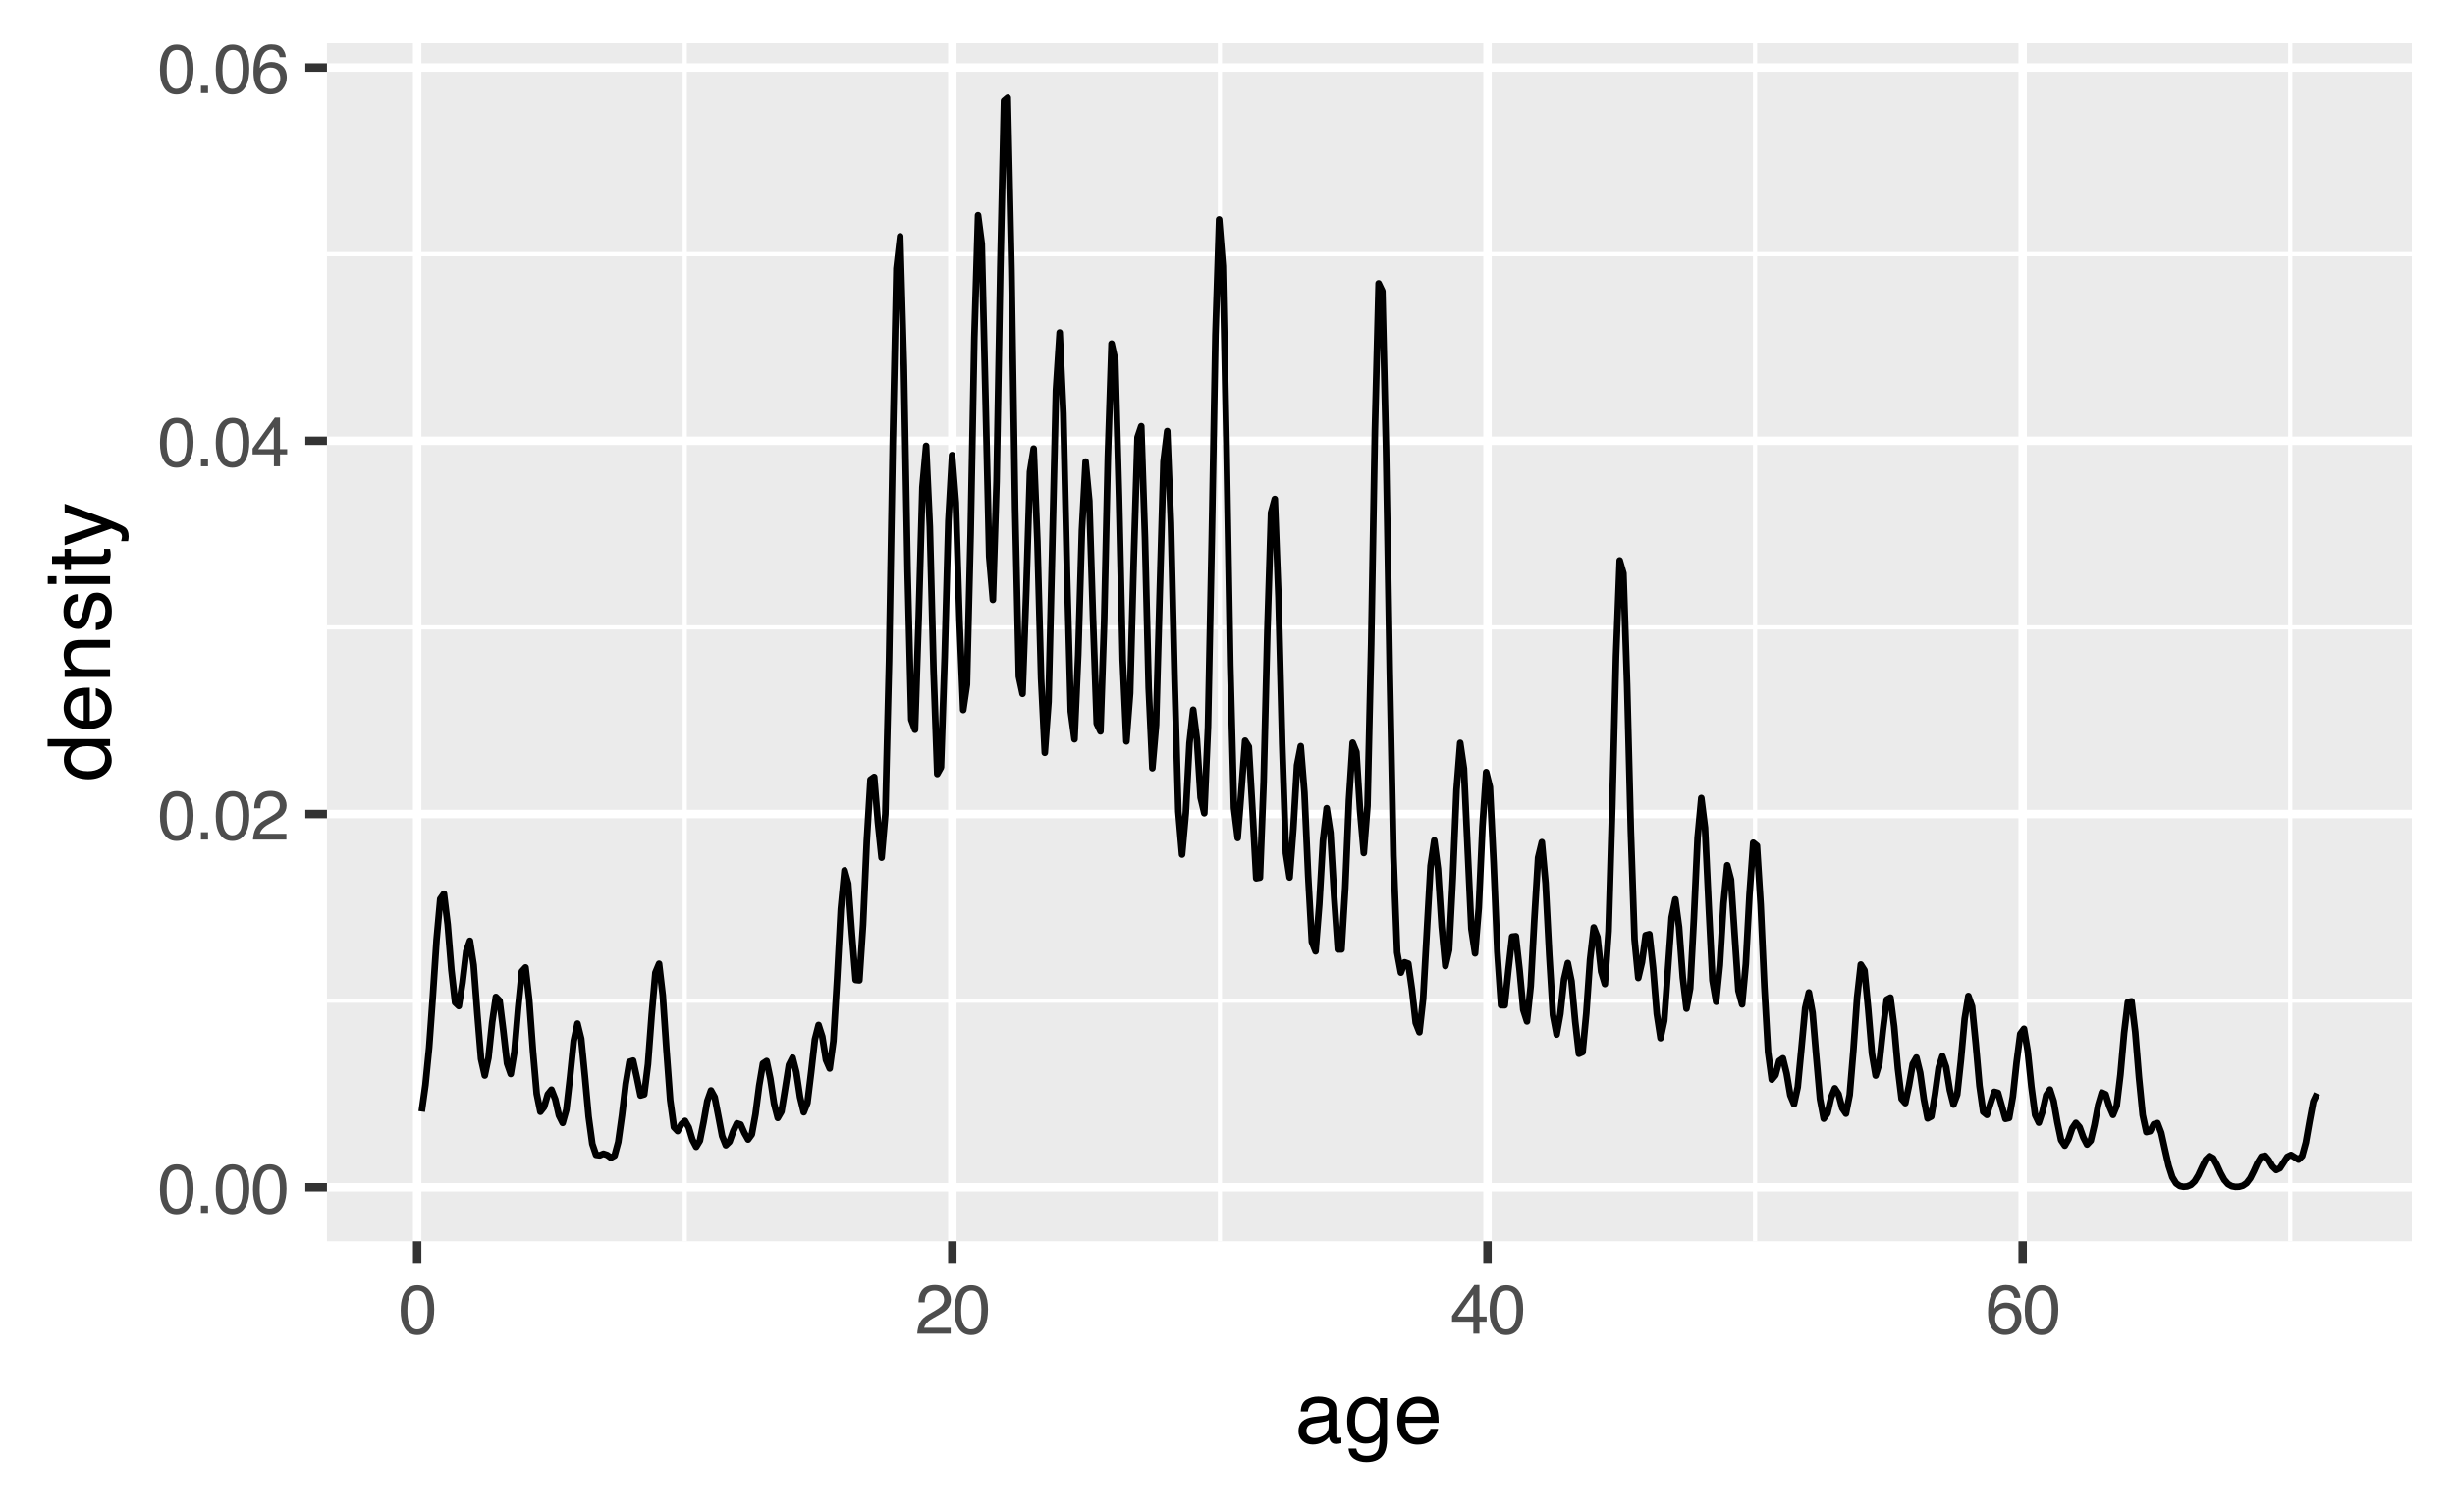 <?xml version="1.0" encoding="UTF-8"?>
<svg xmlns="http://www.w3.org/2000/svg" xmlns:xlink="http://www.w3.org/1999/xlink" width="396" height="244" viewBox="0 0 396 244">
<defs>
<g>
<g id="glyph-0-0">
<path d="M 0.359 0 L 0.359 -8.031 L 6.734 -8.031 L 6.734 0 Z M 5.734 -1 L 5.734 -7.031 L 1.375 -7.031 L 1.375 -1 Z M 5.734 -1 "/>
</g>
<g id="glyph-0-1">
<path d="M 3.031 -7.828 C 4.039 -7.828 4.773 -7.41 5.234 -6.578 C 5.578 -5.93 5.75 -5.047 5.75 -3.922 C 5.75 -2.859 5.594 -1.977 5.281 -1.281 C 4.82 -0.281 4.07 0.219 3.031 0.219 C 2.082 0.219 1.379 -0.191 0.922 -1.016 C 0.535 -1.691 0.344 -2.609 0.344 -3.766 C 0.344 -4.648 0.457 -5.41 0.688 -6.047 C 1.125 -7.234 1.906 -7.828 3.031 -7.828 Z M 3.016 -0.688 C 3.523 -0.688 3.93 -0.91 4.234 -1.359 C 4.535 -1.816 4.688 -2.66 4.688 -3.891 C 4.688 -4.773 4.578 -5.504 4.359 -6.078 C 4.141 -6.66 3.719 -6.953 3.094 -6.953 C 2.508 -6.953 2.082 -6.676 1.812 -6.125 C 1.551 -5.582 1.422 -4.781 1.422 -3.719 C 1.422 -2.914 1.504 -2.273 1.672 -1.797 C 1.93 -1.055 2.379 -0.688 3.016 -0.688 Z M 3.016 -0.688 "/>
</g>
<g id="glyph-0-2">
<path d="M 0.953 -1.188 L 2.094 -1.188 L 2.094 0 L 0.953 0 Z M 0.953 -1.188 "/>
</g>
<g id="glyph-0-3">
<path d="M 0.344 0 C 0.383 -0.676 0.523 -1.266 0.766 -1.766 C 1.004 -2.266 1.477 -2.719 2.188 -3.125 L 3.234 -3.734 C 3.703 -4.004 4.035 -4.238 4.234 -4.438 C 4.523 -4.738 4.672 -5.082 4.672 -5.469 C 4.672 -5.926 4.535 -6.285 4.266 -6.547 C 3.992 -6.816 3.629 -6.953 3.172 -6.953 C 2.492 -6.953 2.023 -6.695 1.766 -6.188 C 1.629 -5.914 1.555 -5.535 1.547 -5.047 L 0.547 -5.047 C 0.555 -5.734 0.68 -6.289 0.922 -6.719 C 1.348 -7.477 2.098 -7.859 3.172 -7.859 C 4.078 -7.859 4.734 -7.613 5.141 -7.125 C 5.555 -6.645 5.766 -6.109 5.766 -5.516 C 5.766 -4.891 5.547 -4.352 5.109 -3.906 C 4.848 -3.645 4.391 -3.332 3.734 -2.969 L 2.984 -2.547 C 2.617 -2.348 2.336 -2.16 2.141 -1.984 C 1.773 -1.672 1.547 -1.32 1.453 -0.938 L 5.734 -0.938 L 5.734 0 Z M 0.344 0 "/>
</g>
<g id="glyph-0-4">
<path d="M 3.703 -2.766 L 3.703 -6.328 L 1.188 -2.766 Z M 3.719 0 L 3.719 -1.922 L 0.281 -1.922 L 0.281 -2.875 L 3.875 -7.859 L 4.703 -7.859 L 4.703 -2.766 L 5.859 -2.766 L 5.859 -1.922 L 4.703 -1.922 L 4.703 0 Z M 3.719 0 "/>
</g>
<g id="glyph-0-5">
<path d="M 3.281 -7.859 C 4.156 -7.859 4.766 -7.629 5.109 -7.172 C 5.453 -6.723 5.625 -6.258 5.625 -5.781 L 4.656 -5.781 C 4.594 -6.094 4.5 -6.336 4.375 -6.516 C 4.133 -6.836 3.773 -7 3.297 -7 C 2.742 -7 2.305 -6.742 1.984 -6.234 C 1.66 -5.723 1.477 -4.992 1.438 -4.047 C 1.664 -4.379 1.953 -4.629 2.297 -4.797 C 2.609 -4.941 2.957 -5.016 3.344 -5.016 C 4 -5.016 4.57 -4.805 5.062 -4.391 C 5.551 -3.973 5.797 -3.348 5.797 -2.516 C 5.797 -1.797 5.562 -1.16 5.094 -0.609 C 4.633 -0.066 3.977 0.203 3.125 0.203 C 2.383 0.203 1.75 -0.07 1.219 -0.625 C 0.688 -1.188 0.422 -2.125 0.422 -3.438 C 0.422 -4.414 0.539 -5.242 0.781 -5.922 C 1.227 -7.211 2.062 -7.859 3.281 -7.859 Z M 3.203 -0.672 C 3.723 -0.672 4.109 -0.844 4.359 -1.188 C 4.617 -1.539 4.75 -1.953 4.75 -2.422 C 4.75 -2.828 4.633 -3.211 4.406 -3.578 C 4.176 -3.941 3.758 -4.125 3.156 -4.125 C 2.727 -4.125 2.352 -3.984 2.031 -3.703 C 1.719 -3.422 1.562 -2.992 1.562 -2.422 C 1.562 -1.93 1.707 -1.516 2 -1.172 C 2.289 -0.836 2.691 -0.672 3.203 -0.672 Z M 3.203 -0.672 "/>
</g>
<g id="glyph-1-0">
<path d="M 0.453 0 L 0.453 -10.047 L 8.422 -10.047 L 8.422 0 Z M 7.172 -1.266 L 7.172 -8.781 L 1.703 -8.781 L 1.703 -1.266 Z M 7.172 -1.266 "/>
</g>
<g id="glyph-1-1">
<path d="M 1.844 -1.953 C 1.844 -1.598 1.973 -1.316 2.234 -1.109 C 2.492 -0.898 2.801 -0.797 3.156 -0.797 C 3.594 -0.797 4.016 -0.895 4.422 -1.094 C 5.098 -1.426 5.438 -1.973 5.438 -2.734 L 5.438 -3.719 C 5.289 -3.625 5.098 -3.547 4.859 -3.484 C 4.617 -3.422 4.383 -3.375 4.156 -3.344 L 3.422 -3.25 C 2.973 -3.195 2.633 -3.102 2.406 -2.969 C 2.031 -2.758 1.844 -2.422 1.844 -1.953 Z M 4.828 -4.438 C 5.109 -4.469 5.297 -4.586 5.391 -4.797 C 5.441 -4.898 5.469 -5.055 5.469 -5.266 C 5.469 -5.68 5.316 -5.984 5.016 -6.172 C 4.723 -6.359 4.301 -6.453 3.75 -6.453 C 3.102 -6.453 2.645 -6.281 2.375 -5.938 C 2.227 -5.75 2.129 -5.469 2.078 -5.094 L 0.938 -5.094 C 0.957 -5.988 1.25 -6.613 1.812 -6.969 C 2.375 -7.32 3.031 -7.5 3.781 -7.5 C 4.633 -7.5 5.332 -7.332 5.875 -7 C 6.406 -6.676 6.672 -6.164 6.672 -5.469 L 6.672 -1.266 C 6.672 -1.129 6.695 -1.02 6.75 -0.938 C 6.801 -0.863 6.91 -0.828 7.078 -0.828 C 7.141 -0.828 7.203 -0.832 7.266 -0.844 C 7.336 -0.852 7.41 -0.863 7.484 -0.875 L 7.484 0.031 C 7.297 0.082 7.148 0.113 7.047 0.125 C 6.941 0.145 6.805 0.156 6.641 0.156 C 6.211 0.156 5.906 0.004 5.719 -0.297 C 5.613 -0.453 5.539 -0.676 5.5 -0.969 C 5.25 -0.645 4.891 -0.359 4.422 -0.109 C 3.953 0.129 3.438 0.25 2.875 0.25 C 2.195 0.25 1.641 0.047 1.203 -0.359 C 0.773 -0.773 0.562 -1.297 0.562 -1.922 C 0.562 -2.598 0.77 -3.125 1.188 -3.5 C 1.613 -3.875 2.172 -4.102 2.859 -4.188 Z M 3.812 -7.5 Z M 3.812 -7.5 "/>
</g>
<g id="glyph-1-2">
<path d="M 3.484 -7.453 C 4.055 -7.453 4.555 -7.312 4.984 -7.031 C 5.223 -6.863 5.461 -6.629 5.703 -6.328 L 5.703 -7.25 L 6.844 -7.25 L 6.844 -0.594 C 6.844 0.332 6.703 1.066 6.422 1.609 C 5.91 2.598 4.945 3.094 3.531 3.094 C 2.75 3.094 2.086 2.914 1.547 2.562 C 1.004 2.207 0.703 1.656 0.641 0.906 L 1.891 0.906 C 1.953 1.238 2.07 1.492 2.25 1.672 C 2.531 1.941 2.969 2.078 3.562 2.078 C 4.508 2.078 5.129 1.742 5.422 1.078 C 5.586 0.691 5.664 -0.004 5.656 -1.016 C 5.406 -0.641 5.109 -0.359 4.766 -0.172 C 4.422 0.004 3.961 0.094 3.391 0.094 C 2.598 0.094 1.906 -0.188 1.312 -0.75 C 0.719 -1.312 0.422 -2.242 0.422 -3.547 C 0.422 -4.773 0.719 -5.734 1.312 -6.422 C 1.914 -7.109 2.641 -7.453 3.484 -7.453 Z M 5.703 -3.688 C 5.703 -4.594 5.516 -5.266 5.141 -5.703 C 4.766 -6.141 4.289 -6.359 3.719 -6.359 C 2.844 -6.359 2.25 -5.953 1.938 -5.141 C 1.77 -4.711 1.688 -4.148 1.688 -3.453 C 1.688 -2.617 1.852 -1.988 2.188 -1.562 C 2.52 -1.133 2.969 -0.922 3.531 -0.922 C 4.414 -0.922 5.039 -1.316 5.406 -2.109 C 5.602 -2.566 5.703 -3.094 5.703 -3.688 Z M 3.625 -7.5 Z M 3.625 -7.5 "/>
</g>
<g id="glyph-1-3">
<path d="M 3.953 -7.484 C 4.473 -7.484 4.973 -7.359 5.453 -7.109 C 5.941 -6.867 6.316 -6.555 6.578 -6.172 C 6.828 -5.805 6.988 -5.375 7.062 -4.875 C 7.133 -4.539 7.172 -4.004 7.172 -3.266 L 1.812 -3.266 C 1.832 -2.523 2.004 -1.93 2.328 -1.484 C 2.66 -1.035 3.172 -0.812 3.859 -0.812 C 4.504 -0.812 5.02 -1.02 5.406 -1.438 C 5.625 -1.688 5.773 -1.973 5.859 -2.297 L 7.078 -2.297 C 7.047 -2.023 6.938 -1.723 6.75 -1.391 C 6.57 -1.066 6.375 -0.801 6.156 -0.594 C 5.781 -0.227 5.316 0.02 4.766 0.156 C 4.473 0.227 4.141 0.266 3.766 0.266 C 2.848 0.266 2.07 -0.066 1.438 -0.734 C 0.812 -1.398 0.5 -2.328 0.5 -3.516 C 0.5 -4.691 0.816 -5.645 1.453 -6.375 C 2.086 -7.113 2.922 -7.484 3.953 -7.484 Z M 5.906 -4.25 C 5.863 -4.781 5.75 -5.207 5.562 -5.531 C 5.227 -6.113 4.664 -6.406 3.875 -6.406 C 3.312 -6.406 2.836 -6.203 2.453 -5.797 C 2.066 -5.391 1.863 -4.875 1.844 -4.25 Z M 3.828 -7.5 Z M 3.828 -7.5 "/>
</g>
<g id="glyph-2-0">
<path d="M 0 -0.453 L -10.047 -0.453 L -10.047 -8.422 L 0 -8.422 Z M -1.266 -7.172 L -8.781 -7.172 L -8.781 -1.703 L -1.266 -1.703 Z M -1.266 -7.172 "/>
</g>
<g id="glyph-2-1">
<path d="M -3.578 -1.688 C -2.797 -1.688 -2.141 -1.852 -1.609 -2.188 C -1.078 -2.52 -0.812 -3.051 -0.812 -3.781 C -0.812 -4.352 -1.055 -4.82 -1.547 -5.188 C -2.035 -5.551 -2.738 -5.734 -3.656 -5.734 C -4.582 -5.734 -5.266 -5.539 -5.703 -5.156 C -6.148 -4.781 -6.375 -4.316 -6.375 -3.766 C -6.375 -3.148 -6.133 -2.648 -5.656 -2.266 C -5.188 -1.879 -4.492 -1.688 -3.578 -1.688 Z M -7.453 -3.531 C -7.453 -4.094 -7.332 -4.562 -7.094 -4.938 C -6.957 -5.156 -6.719 -5.406 -6.375 -5.688 L -10.078 -5.688 L -10.078 -6.875 L 0 -6.875 L 0 -5.766 L -1.016 -5.766 C -0.566 -5.473 -0.238 -5.129 -0.031 -4.734 C 0.164 -4.348 0.266 -3.898 0.266 -3.391 C 0.266 -2.578 -0.078 -1.875 -0.766 -1.281 C -1.453 -0.688 -2.363 -0.391 -3.5 -0.391 C -4.57 -0.391 -5.5 -0.66 -6.281 -1.203 C -7.062 -1.742 -7.453 -2.52 -7.453 -3.531 Z M -7.453 -3.531 "/>
</g>
<g id="glyph-2-2">
<path d="M -7.484 -3.953 C -7.484 -4.473 -7.359 -4.973 -7.109 -5.453 C -6.867 -5.941 -6.555 -6.316 -6.172 -6.578 C -5.805 -6.828 -5.375 -6.988 -4.875 -7.062 C -4.539 -7.133 -4.004 -7.172 -3.266 -7.172 L -3.266 -1.812 C -2.523 -1.832 -1.93 -2.004 -1.484 -2.328 C -1.035 -2.66 -0.812 -3.172 -0.812 -3.859 C -0.812 -4.504 -1.02 -5.02 -1.438 -5.406 C -1.688 -5.625 -1.973 -5.773 -2.297 -5.859 L -2.297 -7.078 C -2.023 -7.047 -1.723 -6.938 -1.391 -6.75 C -1.066 -6.57 -0.801 -6.375 -0.594 -6.156 C -0.227 -5.781 0.02 -5.316 0.156 -4.766 C 0.227 -4.473 0.266 -4.141 0.266 -3.766 C 0.266 -2.848 -0.066 -2.07 -0.734 -1.438 C -1.398 -0.812 -2.328 -0.5 -3.516 -0.5 C -4.691 -0.5 -5.645 -0.816 -6.375 -1.453 C -7.113 -2.086 -7.484 -2.922 -7.484 -3.953 Z M -4.25 -5.906 C -4.781 -5.863 -5.207 -5.75 -5.531 -5.562 C -6.113 -5.227 -6.406 -4.664 -6.406 -3.875 C -6.406 -3.312 -6.203 -2.836 -5.797 -2.453 C -5.391 -2.066 -4.875 -1.863 -4.25 -1.844 Z M -7.5 -3.828 Z M -7.5 -3.828 "/>
</g>
<g id="glyph-2-3">
<path d="M -7.328 -0.906 L -7.328 -2.078 L -6.281 -2.078 C -6.707 -2.422 -7.016 -2.785 -7.203 -3.172 C -7.391 -3.555 -7.484 -3.988 -7.484 -4.469 C -7.484 -5.5 -7.125 -6.195 -6.406 -6.562 C -6 -6.77 -5.43 -6.875 -4.703 -6.875 L 0 -6.875 L 0 -5.625 L -4.609 -5.625 C -5.055 -5.625 -5.414 -5.555 -5.688 -5.422 C -6.145 -5.203 -6.375 -4.805 -6.375 -4.234 C -6.375 -3.941 -6.348 -3.703 -6.297 -3.516 C -6.191 -3.18 -5.988 -2.883 -5.688 -2.625 C -5.445 -2.414 -5.195 -2.281 -4.938 -2.219 C -4.676 -2.164 -4.305 -2.141 -3.828 -2.141 L 0 -2.141 L 0 -0.906 Z M -7.5 -3.797 Z M -7.5 -3.797 "/>
</g>
<g id="glyph-2-4">
<path d="M -2.297 -1.641 C -1.891 -1.672 -1.578 -1.77 -1.359 -1.938 C -0.961 -2.25 -0.766 -2.789 -0.766 -3.562 C -0.766 -4.008 -0.863 -4.406 -1.062 -4.75 C -1.258 -5.102 -1.562 -5.281 -1.969 -5.281 C -2.289 -5.281 -2.531 -5.141 -2.688 -4.859 C -2.789 -4.68 -2.91 -4.332 -3.047 -3.812 L -3.281 -2.828 C -3.438 -2.203 -3.613 -1.742 -3.812 -1.453 C -4.145 -0.922 -4.602 -0.656 -5.188 -0.656 C -5.883 -0.656 -6.445 -0.906 -6.875 -1.406 C -7.301 -1.906 -7.516 -2.578 -7.516 -3.422 C -7.516 -4.523 -7.191 -5.316 -6.547 -5.797 C -6.129 -6.109 -5.688 -6.258 -5.219 -6.25 L -5.219 -5.094 C -5.5 -5.062 -5.75 -4.961 -5.969 -4.797 C -6.289 -4.516 -6.453 -4.023 -6.453 -3.328 C -6.453 -2.859 -6.363 -2.504 -6.188 -2.266 C -6.008 -2.023 -5.773 -1.906 -5.484 -1.906 C -5.172 -1.906 -4.914 -2.062 -4.719 -2.375 C -4.602 -2.562 -4.504 -2.832 -4.422 -3.188 L -4.219 -4 C -4.008 -4.883 -3.805 -5.477 -3.609 -5.781 C -3.285 -6.258 -2.789 -6.5 -2.125 -6.5 C -1.469 -6.5 -0.898 -6.25 -0.422 -5.75 C 0.047 -5.258 0.281 -4.508 0.281 -3.5 C 0.281 -2.406 0.035 -1.629 -0.453 -1.172 C -0.953 -0.723 -1.566 -0.484 -2.297 -0.453 Z M -7.5 -3.453 Z M -7.5 -3.453 "/>
</g>
<g id="glyph-2-5">
<path d="M -7.281 -0.906 L -7.281 -2.156 L 0 -2.156 L 0 -0.906 Z M -10.047 -0.906 L -10.047 -2.156 L -8.641 -2.156 L -8.641 -0.906 Z M -10.047 -0.906 "/>
</g>
<g id="glyph-2-6">
<path d="M -9.359 -1.156 L -9.359 -2.391 L -7.328 -2.391 L -7.328 -3.562 L -6.312 -3.562 L -6.312 -2.391 L -1.531 -2.391 C -1.281 -2.391 -1.113 -2.477 -1.031 -2.656 C -0.977 -2.75 -0.953 -2.906 -0.953 -3.125 C -0.953 -3.188 -0.953 -3.25 -0.953 -3.312 C -0.953 -3.383 -0.957 -3.469 -0.969 -3.562 L 0 -3.562 C 0.039 -3.414 0.066 -3.266 0.078 -3.109 C 0.098 -2.961 0.109 -2.801 0.109 -2.625 C 0.109 -2.051 -0.035 -1.66 -0.328 -1.453 C -0.617 -1.254 -1 -1.156 -1.469 -1.156 L -6.312 -1.156 L -6.312 -0.156 L -7.328 -0.156 L -7.328 -1.156 Z M -9.359 -1.156 "/>
</g>
<g id="glyph-2-7">
<path d="M -7.328 -5.469 L -7.328 -6.844 C -6.859 -6.664 -5.785 -6.281 -4.109 -5.688 C -2.848 -5.238 -1.82 -4.863 -1.031 -4.562 C 0.832 -3.852 1.969 -3.352 2.375 -3.062 C 2.789 -2.77 3 -2.266 3 -1.547 C 3 -1.379 2.988 -1.25 2.969 -1.156 C 2.957 -1.062 2.938 -0.945 2.906 -0.812 L 1.781 -0.812 C 1.844 -1.02 1.879 -1.172 1.891 -1.266 C 1.91 -1.367 1.922 -1.457 1.922 -1.531 C 1.922 -1.75 1.879 -1.91 1.797 -2.016 C 1.723 -2.129 1.633 -2.223 1.531 -2.297 C 1.488 -2.316 1.297 -2.395 0.953 -2.531 C 0.617 -2.676 0.375 -2.781 0.219 -2.844 L -7.328 -0.141 L -7.328 -1.531 L -1.359 -3.5 Z M -7.5 -3.5 Z M -7.5 -3.5 "/>
</g>
</g>
<clipPath id="clip-0">
<path clip-rule="nonzero" d="M 52.738 6.973 L 389.027 6.973 L 389.027 200.262 L 52.738 200.262 Z M 52.738 6.973 "/>
</clipPath>
<clipPath id="clip-1">
<path clip-rule="nonzero" d="M 52.738 161 L 389.027 161 L 389.027 162 L 52.738 162 Z M 52.738 161 "/>
</clipPath>
<clipPath id="clip-2">
<path clip-rule="nonzero" d="M 52.738 100 L 389.027 100 L 389.027 102 L 52.738 102 Z M 52.738 100 "/>
</clipPath>
<clipPath id="clip-3">
<path clip-rule="nonzero" d="M 52.738 40 L 389.027 40 L 389.027 42 L 52.738 42 Z M 52.738 40 "/>
</clipPath>
<clipPath id="clip-4">
<path clip-rule="nonzero" d="M 110 6.973 L 111 6.973 L 111 200.262 L 110 200.262 Z M 110 6.973 "/>
</clipPath>
<clipPath id="clip-5">
<path clip-rule="nonzero" d="M 196 6.973 L 198 6.973 L 198 200.262 L 196 200.262 Z M 196 6.973 "/>
</clipPath>
<clipPath id="clip-6">
<path clip-rule="nonzero" d="M 282 6.973 L 284 6.973 L 284 200.262 L 282 200.262 Z M 282 6.973 "/>
</clipPath>
<clipPath id="clip-7">
<path clip-rule="nonzero" d="M 369 6.973 L 370 6.973 L 370 200.262 L 369 200.262 Z M 369 6.973 "/>
</clipPath>
<clipPath id="clip-8">
<path clip-rule="nonzero" d="M 52.738 190 L 389.027 190 L 389.027 193 L 52.738 193 Z M 52.738 190 "/>
</clipPath>
<clipPath id="clip-9">
<path clip-rule="nonzero" d="M 52.738 130 L 389.027 130 L 389.027 133 L 52.738 133 Z M 52.738 130 "/>
</clipPath>
<clipPath id="clip-10">
<path clip-rule="nonzero" d="M 52.738 70 L 389.027 70 L 389.027 72 L 52.738 72 Z M 52.738 70 "/>
</clipPath>
<clipPath id="clip-11">
<path clip-rule="nonzero" d="M 52.738 10 L 389.027 10 L 389.027 12 L 52.738 12 Z M 52.738 10 "/>
</clipPath>
<clipPath id="clip-12">
<path clip-rule="nonzero" d="M 66 6.973 L 68 6.973 L 68 200.262 L 66 200.262 Z M 66 6.973 "/>
</clipPath>
<clipPath id="clip-13">
<path clip-rule="nonzero" d="M 152 6.973 L 155 6.973 L 155 200.262 L 152 200.262 Z M 152 6.973 "/>
</clipPath>
<clipPath id="clip-14">
<path clip-rule="nonzero" d="M 239 6.973 L 241 6.973 L 241 200.262 L 239 200.262 Z M 239 6.973 "/>
</clipPath>
<clipPath id="clip-15">
<path clip-rule="nonzero" d="M 325 6.973 L 327 6.973 L 327 200.262 L 325 200.262 Z M 325 6.973 "/>
</clipPath>
</defs>
<rect x="-39.6" y="-24.4" width="475.2" height="292.8" fill="rgb(100%, 100%, 100%)" fill-opacity="1"/>
<rect x="-39.6" y="-24.4" width="475.2" height="292.8" fill="rgb(100%, 100%, 100%)" fill-opacity="1"/>
<path fill="none" stroke-width="1.358" stroke-linecap="round" stroke-linejoin="round" stroke="rgb(100%, 100%, 100%)" stroke-opacity="1" stroke-miterlimit="10" d="M 0 244 L 396 244 L 396 0 L 0 0 Z M 0 244 "/>
<g clip-path="url(#clip-0)">
<path fill-rule="nonzero" fill="rgb(92.157%, 92.157%, 92.157%)" fill-opacity="1" d="M 52.738 200.262 L 389.027 200.262 L 389.027 6.973 L 52.738 6.973 Z M 52.738 200.262 "/>
</g>
<g clip-path="url(#clip-1)">
<path fill="none" stroke-width="0.679" stroke-linecap="butt" stroke-linejoin="round" stroke="rgb(100%, 100%, 100%)" stroke-opacity="1" stroke-miterlimit="10" d="M 52.738 161.438 L 389.027 161.438 "/>
</g>
<g clip-path="url(#clip-2)">
<path fill="none" stroke-width="0.679" stroke-linecap="butt" stroke-linejoin="round" stroke="rgb(100%, 100%, 100%)" stroke-opacity="1" stroke-miterlimit="10" d="M 52.738 101.219 L 389.027 101.219 "/>
</g>
<g clip-path="url(#clip-3)">
<path fill="none" stroke-width="0.679" stroke-linecap="butt" stroke-linejoin="round" stroke="rgb(100%, 100%, 100%)" stroke-opacity="1" stroke-miterlimit="10" d="M 52.738 41 L 389.027 41 "/>
</g>
<g clip-path="url(#clip-4)">
<path fill="none" stroke-width="0.679" stroke-linecap="butt" stroke-linejoin="round" stroke="rgb(100%, 100%, 100%)" stroke-opacity="1" stroke-miterlimit="10" d="M 110.453 200.262 L 110.453 6.973 "/>
</g>
<g clip-path="url(#clip-5)">
<path fill="none" stroke-width="0.679" stroke-linecap="butt" stroke-linejoin="round" stroke="rgb(100%, 100%, 100%)" stroke-opacity="1" stroke-miterlimit="10" d="M 196.777 200.262 L 196.777 6.973 "/>
</g>
<g clip-path="url(#clip-6)">
<path fill="none" stroke-width="0.679" stroke-linecap="butt" stroke-linejoin="round" stroke="rgb(100%, 100%, 100%)" stroke-opacity="1" stroke-miterlimit="10" d="M 283.102 200.262 L 283.102 6.973 "/>
</g>
<g clip-path="url(#clip-7)">
<path fill="none" stroke-width="0.679" stroke-linecap="butt" stroke-linejoin="round" stroke="rgb(100%, 100%, 100%)" stroke-opacity="1" stroke-miterlimit="10" d="M 369.426 200.262 L 369.426 6.973 "/>
</g>
<g clip-path="url(#clip-8)">
<path fill="none" stroke-width="1.358" stroke-linecap="butt" stroke-linejoin="round" stroke="rgb(100%, 100%, 100%)" stroke-opacity="1" stroke-miterlimit="10" d="M 52.738 191.547 L 389.027 191.547 "/>
</g>
<g clip-path="url(#clip-9)">
<path fill="none" stroke-width="1.358" stroke-linecap="butt" stroke-linejoin="round" stroke="rgb(100%, 100%, 100%)" stroke-opacity="1" stroke-miterlimit="10" d="M 52.738 131.328 L 389.027 131.328 "/>
</g>
<g clip-path="url(#clip-10)">
<path fill="none" stroke-width="1.358" stroke-linecap="butt" stroke-linejoin="round" stroke="rgb(100%, 100%, 100%)" stroke-opacity="1" stroke-miterlimit="10" d="M 52.738 71.109 L 389.027 71.109 "/>
</g>
<g clip-path="url(#clip-11)">
<path fill="none" stroke-width="1.358" stroke-linecap="butt" stroke-linejoin="round" stroke="rgb(100%, 100%, 100%)" stroke-opacity="1" stroke-miterlimit="10" d="M 52.738 10.891 L 389.027 10.891 "/>
</g>
<g clip-path="url(#clip-12)">
<path fill="none" stroke-width="1.358" stroke-linecap="butt" stroke-linejoin="round" stroke="rgb(100%, 100%, 100%)" stroke-opacity="1" stroke-miterlimit="10" d="M 67.289 200.262 L 67.289 6.973 "/>
</g>
<g clip-path="url(#clip-13)">
<path fill="none" stroke-width="1.358" stroke-linecap="butt" stroke-linejoin="round" stroke="rgb(100%, 100%, 100%)" stroke-opacity="1" stroke-miterlimit="10" d="M 153.613 200.262 L 153.613 6.973 "/>
</g>
<g clip-path="url(#clip-14)">
<path fill="none" stroke-width="1.358" stroke-linecap="butt" stroke-linejoin="round" stroke="rgb(100%, 100%, 100%)" stroke-opacity="1" stroke-miterlimit="10" d="M 239.938 200.262 L 239.938 6.973 "/>
</g>
<g clip-path="url(#clip-15)">
<path fill="none" stroke-width="1.358" stroke-linecap="butt" stroke-linejoin="round" stroke="rgb(100%, 100%, 100%)" stroke-opacity="1" stroke-miterlimit="10" d="M 326.262 200.262 L 326.262 6.973 "/>
</g>
<path fill="none" stroke-width="1.067" stroke-linecap="butt" stroke-linejoin="round" stroke="rgb(0%, 0%, 0%)" stroke-opacity="1" stroke-miterlimit="10" d="M 68.023 179.328 L 68.621 175.043 L 69.219 169.02 L 69.816 160.738 L 70.418 151.605 L 71.016 145.039 L 71.613 144.191 L 72.211 149.133 L 72.809 156.461 L 73.406 161.742 L 74.004 162.312 L 74.605 158.504 L 75.203 153.492 L 75.801 151.777 L 76.398 155.688 L 76.996 163.543 L 77.594 170.836 L 78.195 173.523 L 78.793 170.664 L 79.391 164.945 L 79.988 160.836 L 80.586 161.445 L 81.184 166.25 L 81.785 171.574 L 82.383 173.277 L 82.98 169.637 L 83.578 162.609 L 84.176 156.734 L 84.773 156.082 L 85.371 161.367 L 85.973 169.586 L 86.57 176.457 L 87.168 179.367 L 87.766 178.598 L 88.363 176.547 L 88.961 175.801 L 89.562 177.348 L 90.16 179.965 L 90.758 181.164 L 91.355 179.031 L 91.953 173.742 L 92.551 167.898 L 93.152 165.137 L 93.75 167.574 L 94.348 173.648 L 94.945 180.141 L 95.543 184.551 L 96.141 186.32 L 96.738 186.398 L 97.34 186.141 L 97.938 186.34 L 98.535 186.781 L 99.133 186.449 L 99.73 184.242 L 100.328 179.945 L 100.93 174.852 L 101.527 171.316 L 102.125 171.117 L 102.723 173.828 L 103.32 176.742 L 103.918 176.562 L 104.52 171.707 L 105.117 163.754 L 105.715 156.926 L 106.312 155.488 L 106.91 160.594 L 107.508 169.422 L 108.105 177.488 L 108.707 181.855 L 109.305 182.488 L 109.902 181.391 L 110.5 180.836 L 111.098 181.891 L 111.695 183.883 L 112.297 185.031 L 112.895 184.043 L 113.492 181.043 L 114.09 177.633 L 114.688 175.926 L 115.285 177.012 L 115.887 180.117 L 116.484 183.277 L 117.082 184.777 L 117.68 184.199 L 118.277 182.5 L 118.875 181.234 L 119.473 181.426 L 120.074 182.781 L 120.672 183.848 L 121.27 183.027 L 121.867 179.746 L 122.465 175.137 L 123.062 171.59 L 123.664 171.184 L 124.262 174.039 L 124.859 178.055 L 125.457 180.363 L 126.055 179.332 L 126.652 175.629 L 127.254 171.812 L 127.852 170.637 L 128.449 172.969 L 129.047 176.984 L 129.645 179.445 L 130.242 177.93 L 130.84 173.02 L 131.441 167.691 L 132.039 165.363 L 132.637 167.227 L 133.234 171.016 L 133.832 172.391 L 134.43 167.953 L 135.031 157.902 L 135.629 146.664 L 136.227 140.418 L 136.824 142.555 L 137.422 150.711 L 138.02 158.098 L 138.621 158.16 L 139.219 149.16 L 139.816 135.656 L 140.414 125.777 L 141.012 125.348 L 141.609 132.66 L 142.207 138.375 L 142.809 131.328 L 143.406 106.742 L 144.004 71.711 L 144.602 43.32 L 145.199 38.109 L 145.797 59.102 L 146.398 92.145 L 146.996 116.105 L 147.594 117.734 L 148.191 99.617 L 148.789 78.582 L 149.387 71.926 L 149.988 84.98 L 150.586 108.133 L 151.184 124.875 L 151.781 123.805 L 152.379 106.004 L 152.977 84.059 L 153.574 73.422 L 154.176 81.109 L 154.773 100.176 L 155.371 114.551 L 155.969 110.441 L 156.566 86.191 L 157.164 54.492 L 157.766 34.719 L 158.363 39.332 L 158.961 63.961 L 159.559 89.789 L 160.156 96.781 L 160.754 77.66 L 161.355 43.289 L 161.953 16.262 L 162.551 15.758 L 163.148 43.43 L 163.746 82.145 L 164.344 109.133 L 164.941 111.941 L 165.543 95.246 L 166.141 76.113 L 166.738 72.367 L 167.336 87.359 L 167.934 109.43 L 168.531 121.449 L 169.133 113.227 L 169.73 88.516 L 170.328 62.965 L 170.926 53.641 L 171.523 66.676 L 172.121 92.852 L 172.723 114.777 L 173.32 119.27 L 173.918 105.676 L 174.516 85.566 L 175.113 74.469 L 175.711 80.805 L 176.309 99.742 L 176.91 116.734 L 177.508 118 L 178.105 100.297 L 178.703 73.684 L 179.301 55.43 L 179.898 58.137 L 180.5 80.16 L 181.098 106.469 L 181.695 119.613 L 182.293 111.84 L 182.891 89.93 L 183.488 70.562 L 184.09 68.762 L 184.688 86.773 L 185.285 111.004 L 185.883 123.938 L 186.48 116.938 L 187.078 95.289 L 187.676 74.484 L 188.277 69.547 L 188.875 84.414 L 189.473 109.797 L 190.07 130.91 L 190.668 137.871 L 191.266 131.184 L 191.867 119.887 L 192.465 114.504 L 193.062 119.246 L 193.66 128.68 L 194.258 131.203 L 194.855 117.293 L 195.457 87.379 L 196.055 54.023 L 196.652 35.398 L 197.25 42.91 L 197.848 72.418 L 198.445 107.227 L 199.043 130.344 L 199.645 135.199 L 200.242 127.555 L 200.84 119.496 L 201.438 120.469 L 202.035 130.773 L 202.633 141.703 L 203.234 141.59 L 203.832 126.176 L 204.43 101.914 L 205.027 82.707 L 205.625 80.504 L 206.223 96.371 L 206.824 119.988 L 207.422 137.66 L 208.02 141.566 L 208.617 133.742 L 209.215 123.465 L 209.812 120.379 L 210.41 127.871 L 211.012 141.293 L 211.609 151.961 L 212.207 153.484 L 212.805 145.957 L 213.402 135.602 L 214 130.391 L 214.602 134.352 L 215.199 144.547 L 215.797 153.176 L 216.395 153.18 L 216.992 143.254 L 217.59 129.09 L 218.191 119.82 L 218.789 121.32 L 219.387 130.82 L 219.984 137.625 L 220.582 130.023 L 221.18 103.938 L 221.777 69.484 L 222.379 45.711 L 222.977 46.965 L 223.574 72.562 L 224.172 108.34 L 224.77 138.09 L 225.367 153.66 L 225.969 156.918 L 226.566 155.254 L 227.164 155.465 L 227.762 159.676 L 228.359 165.02 L 228.957 166.531 L 229.559 161.129 L 230.156 150.285 L 230.754 139.672 L 231.352 135.578 L 231.949 140.191 L 232.547 149.504 L 233.145 155.867 L 233.746 153.266 L 234.344 141.633 L 234.941 127.465 L 235.539 119.844 L 236.137 123.98 L 236.734 136.996 L 237.336 149.84 L 237.934 153.812 L 238.531 146.5 L 239.129 133.348 L 239.727 124.566 L 240.324 126.977 L 240.922 139.172 L 241.523 153.512 L 242.121 162.176 L 242.719 162.188 L 243.316 156.449 L 243.914 151.109 L 244.512 151.043 L 245.113 156.445 L 245.711 162.926 L 246.309 164.789 L 246.906 159.141 L 247.504 148.215 L 248.102 138.359 L 248.703 135.867 L 249.301 142.461 L 249.898 154.02 L 250.496 163.75 L 251.094 166.914 L 251.691 163.574 L 252.289 157.98 L 252.891 155.375 L 253.488 158.297 L 254.086 164.797 L 254.684 170.012 L 255.281 169.742 L 255.879 163.441 L 256.48 154.84 L 257.078 149.625 L 257.676 151.188 L 258.273 156.754 L 258.871 158.754 L 259.469 150.199 L 260.07 130.066 L 260.668 105.926 L 261.266 90.418 L 261.863 92.492 L 262.461 110.547 L 263.059 134.043 L 263.656 151.539 L 264.258 157.781 L 264.855 155.258 L 265.453 150.875 L 266.051 150.715 L 266.648 156.152 L 267.246 163.566 L 267.848 167.492 L 268.445 164.676 L 269.043 156.434 L 269.641 148.012 L 270.238 145.105 L 270.836 149.578 L 271.438 157.723 L 272.035 162.73 L 272.633 159.457 L 273.23 148.199 L 273.828 135.152 L 274.426 128.754 L 275.023 133.535 L 275.625 146.301 L 276.223 158.156 L 276.82 161.621 L 277.418 155.715 L 278.016 145.762 L 278.613 139.594 L 279.215 141.914 L 279.812 150.898 L 280.41 159.82 L 281.008 162.043 L 281.605 155.531 L 282.203 144.305 L 282.805 135.957 L 283.402 136.449 L 284 145.957 L 284.598 159.199 L 285.195 169.738 L 285.793 174.184 L 286.391 173.465 L 286.992 171.172 L 287.59 170.746 L 288.188 173.199 L 288.785 176.711 L 289.383 178.141 L 289.98 175.395 L 290.582 169.105 L 291.18 162.637 L 291.777 160.113 L 292.375 163.387 L 292.973 170.508 L 293.57 177.316 L 294.172 180.48 L 294.77 179.641 L 295.367 177.078 L 295.965 175.582 L 296.562 176.512 L 297.16 178.789 L 297.758 179.672 L 298.359 176.652 L 298.957 169.469 L 299.555 160.938 L 300.152 155.613 L 300.75 156.547 L 301.348 162.785 L 301.949 169.984 L 302.547 173.531 L 303.145 171.578 L 303.742 166.051 L 304.34 161.262 L 304.938 160.938 L 305.539 165.617 L 306.137 172.402 L 306.734 177.285 L 307.332 177.973 L 307.93 175.137 L 308.527 171.664 L 309.125 170.617 L 309.727 173.066 L 310.324 177.355 L 310.922 180.441 L 311.52 180.129 L 312.117 176.566 L 312.715 172.266 L 313.316 170.398 L 313.914 172.156 L 314.512 175.863 L 315.109 178.211 L 315.707 176.602 L 316.305 171.027 L 316.906 164.363 L 317.504 160.684 L 318.102 162.379 L 318.699 168.391 L 319.297 175.18 L 319.895 179.387 L 320.492 179.871 L 321.094 177.961 L 321.691 176.152 L 322.289 176.316 L 322.887 178.395 L 323.484 180.516 L 324.082 180.371 L 324.684 176.934 L 325.281 171.406 L 325.879 166.793 L 326.477 165.977 L 327.074 169.566 L 327.672 175.332 L 328.273 179.891 L 328.871 181.125 L 329.469 179.32 L 330.066 176.688 L 330.664 175.781 L 331.262 177.645 L 331.859 181.059 L 332.461 183.938 L 333.059 184.836 L 333.656 183.785 L 334.254 182.043 L 334.852 181.16 L 335.449 181.855 L 336.051 183.512 L 336.648 184.656 L 337.246 184.023 L 337.844 181.488 L 338.441 178.285 L 339.039 176.27 L 339.641 176.551 L 340.238 178.484 L 340.836 179.871 L 341.434 178.406 L 342.031 173.395 L 342.629 166.633 L 343.227 161.668 L 343.828 161.543 L 344.426 166.512 L 345.023 173.832 L 345.621 179.883 L 346.219 182.648 L 346.816 182.504 L 347.418 181.371 L 348.016 181.191 L 348.613 182.75 L 349.211 185.453 L 349.809 188.086 L 350.406 189.93 L 351.008 190.918 L 351.605 191.34 L 352.203 191.461 L 352.801 191.41 L 353.398 191.164 L 353.996 190.598 L 354.594 189.609 L 355.195 188.312 L 355.793 187.105 L 356.391 186.516 L 356.988 186.848 L 357.586 187.926 L 358.184 189.25 L 358.785 190.352 L 359.383 191.035 L 359.98 191.367 L 360.578 191.477 L 361.176 191.457 L 361.773 191.293 L 362.375 190.883 L 362.973 190.094 L 363.57 188.906 L 364.168 187.57 L 364.766 186.598 L 365.363 186.457 L 365.961 187.164 L 366.562 188.188 L 367.16 188.766 L 367.758 188.477 L 368.355 187.551 L 368.953 186.633 L 369.551 186.336 L 370.152 186.707 L 370.75 187.094 L 371.348 186.504 L 371.945 184.312 L 372.543 180.902 L 373.141 177.707 L 373.742 176.426 "/>
<g fill="rgb(30.196%, 30.196%, 30.196%)" fill-opacity="1">
<use xlink:href="#glyph-0-1" x="25.461" y="195.671"/>
<use xlink:href="#glyph-0-2" x="31.461" y="195.671"/>
<use xlink:href="#glyph-0-1" x="34.461" y="195.671"/>
<use xlink:href="#glyph-0-1" x="40.461" y="195.671"/>
</g>
<g fill="rgb(30.196%, 30.196%, 30.196%)" fill-opacity="1">
<use xlink:href="#glyph-0-1" x="25.461" y="135.452"/>
<use xlink:href="#glyph-0-2" x="31.461" y="135.452"/>
<use xlink:href="#glyph-0-1" x="34.461" y="135.452"/>
<use xlink:href="#glyph-0-3" x="40.461" y="135.452"/>
</g>
<g fill="rgb(30.196%, 30.196%, 30.196%)" fill-opacity="1">
<use xlink:href="#glyph-0-1" x="25.461" y="75.233"/>
<use xlink:href="#glyph-0-2" x="31.461" y="75.233"/>
<use xlink:href="#glyph-0-1" x="34.461" y="75.233"/>
<use xlink:href="#glyph-0-4" x="40.461" y="75.233"/>
</g>
<g fill="rgb(30.196%, 30.196%, 30.196%)" fill-opacity="1">
<use xlink:href="#glyph-0-1" x="25.461" y="15.015"/>
<use xlink:href="#glyph-0-2" x="31.461" y="15.015"/>
<use xlink:href="#glyph-0-1" x="34.461" y="15.015"/>
<use xlink:href="#glyph-0-5" x="40.461" y="15.015"/>
</g>
<path fill="none" stroke-width="1.358" stroke-linecap="butt" stroke-linejoin="round" stroke="rgb(20%, 20%, 20%)" stroke-opacity="1" stroke-miterlimit="10" d="M 49.25 191.547 L 52.738 191.547 "/>
<path fill="none" stroke-width="1.358" stroke-linecap="butt" stroke-linejoin="round" stroke="rgb(20%, 20%, 20%)" stroke-opacity="1" stroke-miterlimit="10" d="M 49.25 131.328 L 52.738 131.328 "/>
<path fill="none" stroke-width="1.358" stroke-linecap="butt" stroke-linejoin="round" stroke="rgb(20%, 20%, 20%)" stroke-opacity="1" stroke-miterlimit="10" d="M 49.25 71.109 L 52.738 71.109 "/>
<path fill="none" stroke-width="1.358" stroke-linecap="butt" stroke-linejoin="round" stroke="rgb(20%, 20%, 20%)" stroke-opacity="1" stroke-miterlimit="10" d="M 49.25 10.891 L 52.738 10.891 "/>
<path fill="none" stroke-width="1.358" stroke-linecap="butt" stroke-linejoin="round" stroke="rgb(20%, 20%, 20%)" stroke-opacity="1" stroke-miterlimit="10" d="M 67.289 203.75 L 67.289 200.262 "/>
<path fill="none" stroke-width="1.358" stroke-linecap="butt" stroke-linejoin="round" stroke="rgb(20%, 20%, 20%)" stroke-opacity="1" stroke-miterlimit="10" d="M 153.613 203.75 L 153.613 200.262 "/>
<path fill="none" stroke-width="1.358" stroke-linecap="butt" stroke-linejoin="round" stroke="rgb(20%, 20%, 20%)" stroke-opacity="1" stroke-miterlimit="10" d="M 239.938 203.75 L 239.938 200.262 "/>
<path fill="none" stroke-width="1.358" stroke-linecap="butt" stroke-linejoin="round" stroke="rgb(20%, 20%, 20%)" stroke-opacity="1" stroke-miterlimit="10" d="M 326.262 203.75 L 326.262 200.262 "/>
<g fill="rgb(30.196%, 30.196%, 30.196%)" fill-opacity="1">
<use xlink:href="#glyph-0-1" x="64.289" y="215.163"/>
</g>
<g fill="rgb(30.196%, 30.196%, 30.196%)" fill-opacity="1">
<use xlink:href="#glyph-0-3" x="147.613" y="215.163"/>
<use xlink:href="#glyph-0-1" x="153.613" y="215.163"/>
</g>
<g fill="rgb(30.196%, 30.196%, 30.196%)" fill-opacity="1">
<use xlink:href="#glyph-0-4" x="233.938" y="215.163"/>
<use xlink:href="#glyph-0-1" x="239.938" y="215.163"/>
</g>
<g fill="rgb(30.196%, 30.196%, 30.196%)" fill-opacity="1">
<use xlink:href="#glyph-0-5" x="320.262" y="215.163"/>
<use xlink:href="#glyph-0-1" x="326.262" y="215.163"/>
</g>
<g fill="rgb(0%, 0%, 0%)" fill-opacity="1">
<use xlink:href="#glyph-1-1" x="208.883" y="232.808"/>
<use xlink:href="#glyph-1-2" x="216.883" y="232.808"/>
<use xlink:href="#glyph-1-3" x="224.883" y="232.808"/>
</g>
<g fill="rgb(0%, 0%, 0%)" fill-opacity="1">
<use xlink:href="#glyph-2-1" x="17.753" y="126.117"/>
<use xlink:href="#glyph-2-2" x="17.753" y="118.117"/>
<use xlink:href="#glyph-2-3" x="17.753" y="110.117"/>
<use xlink:href="#glyph-2-4" x="17.753" y="102.117"/>
<use xlink:href="#glyph-2-5" x="17.753" y="95.117"/>
<use xlink:href="#glyph-2-6" x="17.753" y="92.117"/>
<use xlink:href="#glyph-2-7" x="17.753" y="88.117"/>
</g>
</svg>
